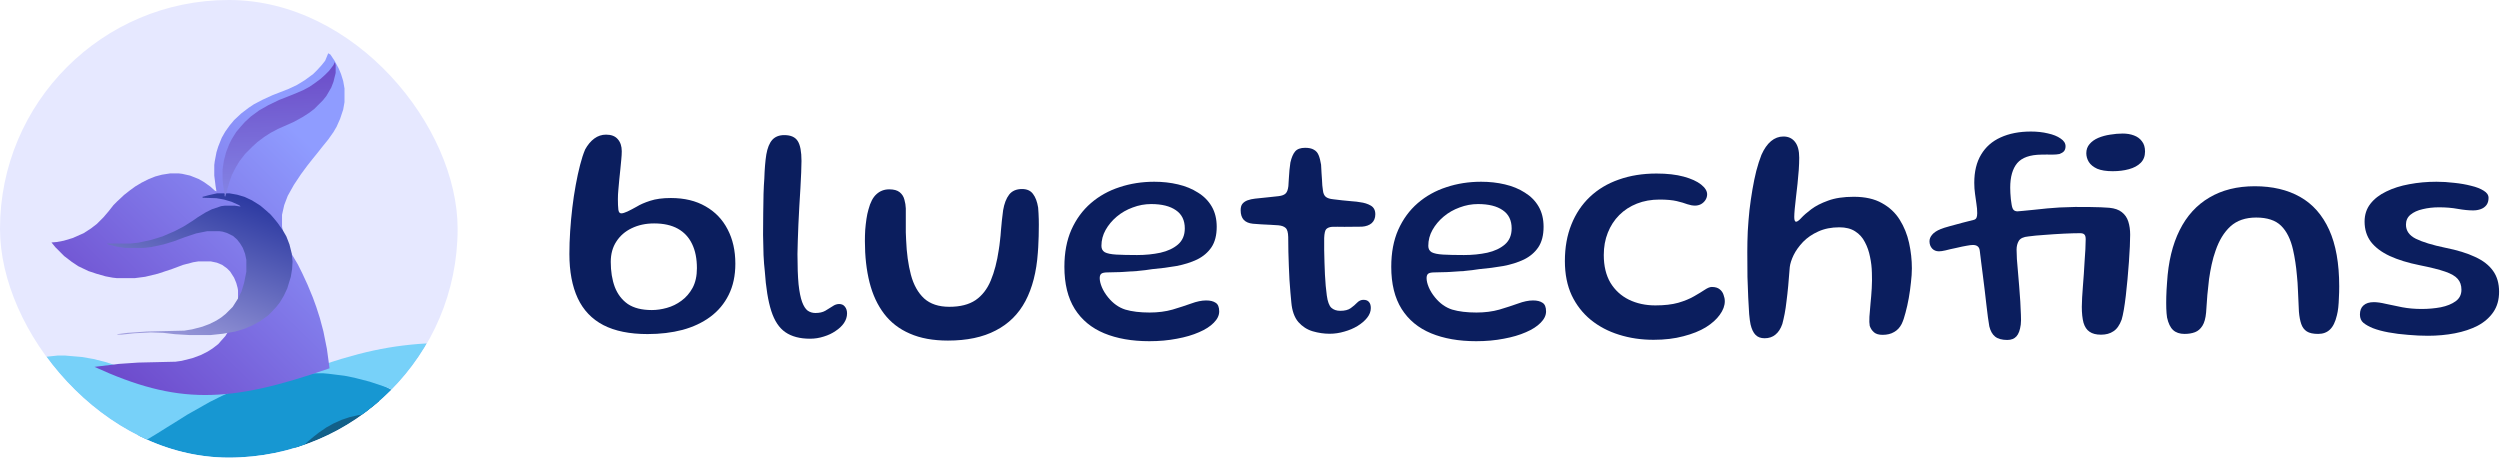 <svg width="295" height="54" viewBox="0 0 295 54" fill="none" xmlns="http://www.w3.org/2000/svg">
<g clip-path="url(#clip0_1694_7573)">
<rect width="54" height="54" rx="27" fill="#E6E8FF"/>
<g filter="url(#filter0_i_1694_7573)">
<path d="M41.618 44.529H42.609L43.434 44.745L43.883 44.907L44.567 45.285L45.275 45.771L45.982 46.365L46.619 47.013L47.068 47.498L36.31 53.059L31.355 54.894L31.851 54.516L32.346 54.03L32.936 53.383L33.597 52.573L34.234 51.709L34.706 51.061L35.838 49.442L36.31 48.794L36.805 48.146L37.419 47.39L37.938 46.797L38.669 46.095L39.33 45.555L40.014 45.123L40.533 44.853L41.146 44.637L41.618 44.529Z" fill="#126089"/>
</g>
<g filter="url(#filter1_i_1694_7573)">
<path d="M34.787 41.211L35.054 42.104L38.405 41.399L39.298 41.54L40.66 41.869L42.07 42.292L43.48 42.809L44.748 43.372L45.641 43.795L46.675 44.359L47.755 44.97L46.219 47.179L45.186 46.991L44.669 46.944H43.447L42.32 47.085L41.286 47.32L40.299 47.649L39.359 48.072L38.514 48.542L37.621 49.153L36.963 49.67L36.352 50.187L35.788 50.703L35.459 51.079L34.849 51.737L34.52 52.16L33.909 52.912L33.486 53.382L33.11 53.852L32.405 54.603L31.794 55.167L23.685 54.603L16.321 52.579L10.4 50.702H11.81L13.173 50.514L14.347 50.233L15.334 49.904L16.321 49.481L17.495 48.917L18.811 48.212L20.08 47.46L21.02 46.896L23.275 45.487L24.215 44.923L25.201 44.359L26.423 43.701L27.457 43.184L28.913 42.574L30.229 42.104L31.592 41.728L32.625 41.493L33.847 41.305L34.787 41.211Z" fill="#1797D2"/>
</g>
<g filter="url(#filter2_i_1694_7573)">
<path d="M6.832 41.005H7.648L9.685 41.18L11.024 41.413L12.421 41.762L14.517 42.461L16.264 43.101L18.476 44.033L20.713 44.091L24.029 44.906L35.871 43.101L38.154 42.072C44.207 40.09 47.515 39.615 53.283 39.434L46.886 45.255L45.373 44.673L43.626 44.091L41.821 43.625L40.657 43.392L38.794 43.16L38.154 43.101H35.709L33.671 43.334L31.983 43.683L30.469 44.091L28.897 44.615L27.325 45.255L26.161 45.779L24.764 46.478L22.085 47.992L20.979 48.69L19.757 49.447L18.36 50.32L17.486 50.844L16.089 51.659L14.692 52.416L8.763 47.37L3.572 41.471L5.144 41.18L6.832 41.005Z" fill="#77D1F9"/>
</g>
<g filter="url(#filter3_ii_1694_7573)">
<path d="M39.919 41.911L39.608 39.627L39.192 37.55L38.777 35.992L38.361 34.694L37.946 33.552L37.323 32.046L36.7 30.697L36.181 29.658L35.35 28.256L34.779 27.062L34.468 26.076L34.312 25.193V23.791L34.571 22.649L34.987 21.558L35.714 20.261L36.544 19.014L37.271 18.028L37.842 17.301L38.517 16.47L39.088 15.743L39.763 14.913L40.386 14.03L40.75 13.407L41.165 12.473L41.529 11.382L41.684 10.499V8.89L41.529 8.007L41.269 7.177L41.01 6.554L40.542 5.671L40.023 4.892L39.763 4.736L39.4 5.619L38.985 6.138L38.517 6.657L37.998 7.177L37.012 7.903L36.077 8.475L35.09 8.942L33.221 9.669L31.975 10.24L30.989 10.759L30.366 11.175L29.483 11.849L28.652 12.628L28.133 13.251L27.614 13.978L27.199 14.705L26.783 15.743L26.576 16.418L26.368 17.509L26.316 17.924V19.17L26.472 20.416L26.576 21.039L26.368 20.936L25.849 20.468L25.122 19.949L24.499 19.585L23.46 19.17L22.526 18.962L22.11 18.911H21.124L20.137 19.066L19.359 19.274L18.58 19.585L17.749 20.001L16.97 20.468L16.399 20.884L15.672 21.455L14.893 22.182L14.426 22.649L13.855 23.376L13.232 24.103L12.453 24.881L11.778 25.401L10.896 25.972L9.598 26.543L8.559 26.854L7.729 27.01L7.105 27.062L7.573 27.633L8.611 28.672L9.494 29.347L10.273 29.866L11.467 30.437L12.401 30.748L13.492 31.06L14.322 31.216L14.79 31.268H16.97L18.165 31.112L19.67 30.748L21.384 30.177L22.63 29.71L23.824 29.398L24.447 29.295H25.901L26.628 29.45L27.251 29.71L27.822 30.125L28.185 30.489L28.652 31.216L28.912 31.839L29.068 32.41L29.12 32.721V34.123L28.86 35.421L28.549 36.46L28.133 37.29L27.614 38.121L27.147 38.64L26.783 39.056L26.108 39.575L25.537 39.938L24.706 40.354L23.72 40.717L22.474 41.029L21.747 41.133L17.334 41.236L15.049 41.392L12.18 41.742C21.938 46.206 27.956 46.081 39.919 41.911Z" fill="url(#paint0_linear_1694_7573)"/>
</g>
<g filter="url(#filter4_i_1694_7573)">
<path d="M25.59 24.881H27.095L27.978 25.037L28.86 25.296L29.743 25.712L30.73 26.335L31.404 26.906L31.924 27.373L32.287 27.788L32.755 28.36L33.377 29.242L33.793 29.969L34.156 30.904L34.416 31.942L34.52 32.928L34.468 33.811L34.312 34.746L33.897 36.096L33.481 36.978L33.014 37.757L32.651 38.224L32.028 38.899L31.664 39.263L30.73 39.938L29.795 40.457L28.808 40.872L27.77 41.184L26.316 41.444L24.863 41.599H22.319L20.653 41.499L19.262 41.34L17.801 41.288L15.828 41.392L14.375 41.547H13.855V41.495L15.05 41.34L17.334 41.184L21.747 41.08L22.682 40.924L23.876 40.613L24.707 40.301L25.538 39.886L26.109 39.522L26.628 39.107L27.459 38.276L28.082 37.29L28.497 36.459L28.808 35.421L29.068 34.123V32.721L28.912 31.994L28.653 31.319L28.341 30.8L27.978 30.332L27.511 29.917L26.784 29.554L26.264 29.398L25.901 29.346H24.447L23.149 29.606L21.747 30.073L20.501 30.54L19.307 30.904L17.853 31.215L16.971 31.319H14.79L13.752 31.163L12.765 30.904L12.609 30.8H15.361L16.348 30.696L17.801 30.384L19.151 29.969L20.605 29.346L21.695 28.775L22.682 28.152L23.357 27.685L24.291 27.113L25.018 26.75L26.109 26.387L26.524 26.335H27.718L28.393 26.439L28.237 26.283L27.303 25.867L26.42 25.608L25.538 25.452L23.928 25.4L23.876 25.296L24.655 25.088L25.59 24.881Z" fill="url(#paint1_linear_1694_7573)"/>
</g>
<g filter="url(#filter5_i_1694_7573)">
<path d="M39.503 5.256L39.555 5.412L39.607 5.619V6.554L39.348 7.592L39.088 8.267L38.517 9.254L38.102 9.773L37.063 10.811L36.44 11.279L35.713 11.746L34.675 12.317L32.806 13.148L31.923 13.615L31.196 14.082L30.365 14.705L29.742 15.277L28.912 16.107L28.237 16.99L27.769 17.769L27.354 18.599L27.043 19.482L26.679 20.78L26.575 21.143L26.471 21.04L26.523 20.988L26.316 19.69L26.264 19.171V17.924L26.419 16.886L26.679 15.899L27.043 14.965L27.354 14.342L27.873 13.511L28.444 12.836L28.912 12.317L29.587 11.694L30.573 10.967L31.663 10.344L32.961 9.721L34.675 9.046L35.765 8.579L36.544 8.163L37.219 7.696L37.842 7.229L38.361 6.762L38.828 6.294L39.348 5.619L39.503 5.256Z" fill="url(#paint2_linear_1694_7573)"/>
</g>
</g>
<path d="M76.421 39.42C74.3 39.42 72.557 39.066 71.192 38.359C69.839 37.652 68.833 36.598 68.175 35.196C67.517 33.782 67.188 32.039 67.188 29.967C67.188 29.101 67.218 28.205 67.279 27.279C67.34 26.352 67.425 25.426 67.535 24.499C67.645 23.573 67.779 22.683 67.937 21.83C68.096 20.964 68.266 20.178 68.449 19.471C68.632 18.752 68.833 18.136 69.053 17.624C69.357 17.076 69.717 16.649 70.131 16.344C70.546 16.04 71.009 15.887 71.521 15.887C72.13 15.887 72.588 16.064 72.892 16.417C73.209 16.771 73.368 17.246 73.368 17.844C73.368 18.124 73.35 18.447 73.313 18.813C73.289 19.166 73.252 19.55 73.203 19.965C73.167 20.367 73.124 20.775 73.075 21.19C73.039 21.604 73.002 22.007 72.966 22.397C72.929 22.774 72.911 23.14 72.911 23.494C72.911 24.018 72.929 24.432 72.966 24.737C73.002 25.03 73.118 25.176 73.313 25.176C73.484 25.176 73.727 25.103 74.044 24.956C74.374 24.798 74.733 24.609 75.123 24.39C75.538 24.134 76.068 23.902 76.714 23.695C77.372 23.476 78.189 23.366 79.164 23.366C80.761 23.366 82.126 23.695 83.26 24.353C84.394 24.999 85.259 25.901 85.856 27.059C86.466 28.217 86.771 29.57 86.771 31.119C86.771 32.52 86.509 33.745 85.984 34.794C85.472 35.83 84.747 36.696 83.809 37.39C82.882 38.073 81.791 38.585 80.536 38.926C79.28 39.255 77.909 39.42 76.421 39.42ZM76.915 36.586C77.488 36.586 78.079 36.501 78.689 36.33C79.311 36.159 79.883 35.879 80.408 35.489C80.944 35.099 81.383 34.593 81.724 33.971C82.065 33.337 82.236 32.563 82.236 31.649C82.236 30.527 82.047 29.577 81.669 28.796C81.291 28.004 80.731 27.401 79.987 26.986C79.243 26.572 78.311 26.364 77.189 26.364C76.202 26.364 75.318 26.553 74.538 26.931C73.77 27.297 73.167 27.821 72.728 28.504C72.289 29.174 72.07 29.973 72.07 30.899C72.07 32.021 72.228 33.008 72.545 33.861C72.874 34.715 73.386 35.385 74.081 35.873C74.788 36.348 75.733 36.586 76.915 36.586Z" fill="#0B1E5E"/>
<path d="M95.582 39.968C94.388 39.968 93.418 39.712 92.675 39.201C91.943 38.701 91.389 37.866 91.011 36.696C90.633 35.525 90.377 33.947 90.243 31.96C90.182 31.46 90.133 30.844 90.097 30.113C90.072 29.369 90.054 28.571 90.042 27.718C90.042 26.852 90.048 26.005 90.06 25.176C90.072 24.335 90.084 23.561 90.097 22.854C90.121 22.135 90.151 21.555 90.188 21.117C90.225 19.947 90.304 18.983 90.426 18.228C90.56 17.46 90.791 16.887 91.121 16.509C91.462 16.131 91.937 15.942 92.547 15.942C93.315 15.942 93.845 16.18 94.138 16.655C94.43 17.118 94.576 17.898 94.576 18.996C94.576 19.349 94.564 19.806 94.54 20.367C94.516 20.928 94.485 21.549 94.448 22.232C94.412 22.915 94.369 23.622 94.32 24.353C94.284 25.072 94.247 25.785 94.211 26.492C94.186 27.2 94.162 27.852 94.138 28.449C94.113 29.046 94.101 29.558 94.101 29.985C94.101 31.436 94.144 32.618 94.229 33.532C94.326 34.434 94.467 35.135 94.65 35.635C94.832 36.123 95.052 36.464 95.308 36.659C95.576 36.842 95.881 36.933 96.222 36.933C96.685 36.933 97.069 36.848 97.374 36.677C97.691 36.494 97.977 36.318 98.233 36.147C98.489 35.964 98.751 35.873 99.02 35.873C99.312 35.873 99.538 35.976 99.696 36.184C99.867 36.391 99.952 36.659 99.952 36.988C99.952 37.378 99.83 37.756 99.587 38.122C99.343 38.475 99.014 38.786 98.599 39.054C98.197 39.335 97.734 39.554 97.21 39.712C96.685 39.883 96.143 39.968 95.582 39.968Z" fill="#0B1E5E"/>
<path d="M111.859 40.188C110.104 40.188 108.604 39.914 107.361 39.365C106.117 38.829 105.106 38.049 104.325 37.025C103.545 36.001 102.972 34.77 102.607 33.331C102.241 31.881 102.058 30.253 102.058 28.449C102.058 28.01 102.07 27.571 102.095 27.133C102.131 26.681 102.18 26.249 102.241 25.834C102.302 25.42 102.381 25.048 102.479 24.719C102.698 23.878 103.015 23.274 103.43 22.909C103.844 22.531 104.344 22.342 104.929 22.342C105.477 22.342 105.892 22.458 106.172 22.689C106.453 22.921 106.635 23.213 106.721 23.567C106.818 23.908 106.873 24.25 106.885 24.591C106.885 24.835 106.885 25.115 106.885 25.432C106.885 25.749 106.885 26.078 106.885 26.419C106.885 26.761 106.885 27.096 106.885 27.425C106.898 27.742 106.91 28.035 106.922 28.303C106.983 29.863 107.172 31.241 107.489 32.435C107.806 33.617 108.324 34.544 109.043 35.214C109.774 35.873 110.768 36.202 112.023 36.202C113.303 36.202 114.333 35.94 115.114 35.416C115.894 34.879 116.491 34.111 116.906 33.112C117.332 32.1 117.649 30.887 117.856 29.473C117.917 29.107 117.966 28.735 118.003 28.358C118.051 27.968 118.088 27.577 118.112 27.187C118.149 26.797 118.186 26.407 118.222 26.017C118.271 25.615 118.32 25.212 118.368 24.81C118.502 24.018 118.74 23.402 119.081 22.963C119.423 22.525 119.929 22.305 120.599 22.305C121.184 22.305 121.617 22.5 121.897 22.89C122.19 23.268 122.391 23.805 122.501 24.499C122.537 24.95 122.562 25.401 122.574 25.852C122.586 26.291 122.586 26.736 122.574 27.187C122.574 27.638 122.562 28.083 122.537 28.522C122.525 28.961 122.501 29.4 122.464 29.839C122.306 32.082 121.818 33.977 121.001 35.525C120.185 37.061 119.014 38.219 117.491 38.999C115.979 39.792 114.102 40.188 111.859 40.188Z" fill="#0B1E5E"/>
<path d="M135.618 40.261C133.57 40.261 131.797 39.95 130.297 39.329C128.798 38.707 127.64 37.75 126.823 36.458C126.006 35.154 125.598 33.496 125.598 31.484C125.598 29.814 125.872 28.358 126.421 27.114C126.982 25.859 127.75 24.81 128.725 23.969C129.7 23.128 130.828 22.5 132.108 22.086C133.387 21.659 134.753 21.446 136.203 21.446C137.191 21.446 138.123 21.549 139.001 21.757C139.891 21.964 140.677 22.287 141.36 22.726C142.055 23.152 142.597 23.701 142.987 24.371C143.377 25.042 143.572 25.84 143.572 26.767C143.572 27.754 143.365 28.559 142.951 29.18C142.536 29.79 141.969 30.271 141.25 30.625C140.531 30.966 139.714 31.222 138.8 31.393C137.898 31.551 136.953 31.673 135.966 31.759C135.466 31.844 134.875 31.917 134.192 31.978C133.509 32.027 132.845 32.069 132.199 32.106C131.565 32.13 131.071 32.142 130.718 32.142C130.352 32.142 130.102 32.191 129.968 32.289C129.834 32.386 129.767 32.563 129.767 32.819C129.767 33.124 129.852 33.483 130.023 33.898C130.194 34.3 130.438 34.696 130.754 35.086C131.34 35.806 132.016 36.287 132.784 36.531C133.564 36.763 134.521 36.878 135.655 36.878C136.642 36.878 137.544 36.763 138.361 36.531C139.178 36.287 139.909 36.049 140.555 35.818C141.213 35.574 141.805 35.452 142.329 35.452C142.804 35.452 143.176 35.544 143.444 35.726C143.725 35.897 143.865 36.238 143.865 36.75C143.865 37.214 143.651 37.658 143.225 38.085C142.81 38.512 142.231 38.884 141.488 39.201C140.744 39.53 139.873 39.786 138.873 39.968C137.873 40.164 136.788 40.261 135.618 40.261ZM134.174 30.095C135.161 30.095 136.081 30.003 136.935 29.82C137.788 29.625 138.477 29.302 139.001 28.851C139.537 28.388 139.806 27.754 139.806 26.95C139.806 25.999 139.458 25.286 138.763 24.81C138.068 24.323 137.093 24.079 135.838 24.079C135.094 24.079 134.369 24.213 133.662 24.481C132.955 24.737 132.327 25.097 131.778 25.56C131.23 26.023 130.791 26.547 130.462 27.133C130.133 27.718 129.968 28.345 129.968 29.016C129.968 29.357 130.102 29.607 130.37 29.765C130.651 29.912 131.096 30.003 131.705 30.04C132.327 30.076 133.15 30.095 134.174 30.095Z" fill="#0B1E5E"/>
<path d="M156.893 39.383C156.234 39.383 155.57 39.286 154.899 39.091C154.241 38.896 153.674 38.53 153.199 37.994C152.736 37.445 152.461 36.671 152.376 35.672C152.34 35.318 152.303 34.916 152.266 34.465C152.23 34.014 152.193 33.532 152.157 33.02C152.132 32.496 152.108 31.96 152.084 31.411C152.071 30.85 152.053 30.284 152.029 29.711C152.017 29.125 152.01 28.547 152.01 27.974C151.998 27.425 151.895 27.065 151.7 26.895C151.517 26.724 151.23 26.62 150.84 26.584C150.609 26.559 150.31 26.541 149.944 26.529C149.591 26.517 149.225 26.499 148.847 26.474C148.469 26.45 148.134 26.425 147.841 26.401C147.366 26.352 147.006 26.2 146.763 25.944C146.519 25.676 146.397 25.298 146.397 24.81C146.397 24.481 146.464 24.231 146.598 24.061C146.744 23.878 146.946 23.738 147.202 23.64C147.47 23.543 147.768 23.476 148.097 23.439C148.744 23.378 149.274 23.323 149.688 23.274C150.115 23.226 150.511 23.183 150.877 23.146C151.267 23.098 151.541 22.994 151.7 22.835C151.87 22.677 151.98 22.384 152.029 21.958C152.053 21.702 152.071 21.403 152.084 21.062C152.108 20.721 152.132 20.385 152.157 20.056C152.193 19.715 152.23 19.422 152.266 19.178C152.401 18.581 152.589 18.142 152.833 17.862C153.077 17.582 153.467 17.441 154.004 17.441C154.442 17.441 154.784 17.515 155.027 17.661C155.283 17.795 155.472 18.008 155.594 18.301C155.716 18.593 155.814 18.971 155.887 19.434C155.911 19.812 155.93 20.148 155.942 20.44C155.966 20.733 155.984 21.001 155.997 21.245C156.009 21.476 156.021 21.69 156.033 21.885C156.058 22.08 156.082 22.275 156.106 22.47C156.143 22.823 156.259 23.079 156.454 23.238C156.649 23.384 156.935 23.476 157.313 23.512C157.642 23.549 158.002 23.591 158.392 23.64C158.794 23.677 159.178 23.713 159.544 23.75C159.922 23.774 160.233 23.811 160.476 23.859C160.976 23.92 161.403 24.055 161.756 24.262C162.11 24.469 162.287 24.81 162.287 25.286C162.287 25.724 162.146 26.072 161.866 26.328C161.586 26.572 161.202 26.712 160.714 26.748C159.971 26.761 159.282 26.767 158.648 26.767C158.014 26.755 157.52 26.755 157.167 26.767C156.886 26.791 156.667 26.877 156.509 27.023C156.362 27.157 156.277 27.51 156.253 28.083C156.253 28.547 156.253 29.022 156.253 29.509C156.265 29.997 156.277 30.485 156.289 30.972C156.301 31.46 156.32 31.941 156.344 32.417C156.368 32.88 156.399 33.319 156.435 33.733C156.472 34.148 156.515 34.526 156.563 34.867C156.661 35.586 156.838 36.068 157.094 36.312C157.362 36.555 157.715 36.677 158.154 36.677C158.678 36.677 159.087 36.574 159.379 36.366C159.684 36.147 159.94 35.928 160.147 35.708C160.367 35.489 160.611 35.379 160.879 35.379C161.183 35.379 161.403 35.464 161.537 35.635C161.683 35.794 161.756 36.031 161.756 36.348C161.756 36.75 161.61 37.134 161.318 37.5C161.037 37.854 160.659 38.177 160.184 38.469C159.721 38.749 159.203 38.969 158.63 39.127C158.057 39.298 157.478 39.383 156.893 39.383Z" fill="#0B1E5E"/>
<path d="M174.188 40.261C172.14 40.261 170.367 39.95 168.867 39.329C167.368 38.707 166.21 37.75 165.393 36.458C164.576 35.154 164.168 33.496 164.168 31.484C164.168 29.814 164.442 28.358 164.991 27.114C165.552 25.859 166.32 24.81 167.295 23.969C168.27 23.128 169.398 22.5 170.677 22.086C171.957 21.659 173.323 21.446 174.773 21.446C175.761 21.446 176.693 21.549 177.571 21.757C178.461 21.964 179.247 22.287 179.93 22.726C180.624 23.152 181.167 23.701 181.557 24.371C181.947 25.042 182.142 25.84 182.142 26.767C182.142 27.754 181.935 28.559 181.52 29.18C181.106 29.79 180.539 30.271 179.82 30.625C179.101 30.966 178.284 31.222 177.37 31.393C176.468 31.551 175.523 31.673 174.536 31.759C174.036 31.844 173.445 31.917 172.762 31.978C172.079 32.027 171.415 32.069 170.769 32.106C170.135 32.13 169.641 32.142 169.288 32.142C168.922 32.142 168.672 32.191 168.538 32.289C168.404 32.386 168.337 32.563 168.337 32.819C168.337 33.124 168.422 33.483 168.593 33.898C168.764 34.3 169.007 34.696 169.324 35.086C169.909 35.806 170.586 36.287 171.354 36.531C172.134 36.763 173.091 36.878 174.225 36.878C175.212 36.878 176.114 36.763 176.931 36.531C177.748 36.287 178.479 36.049 179.125 35.818C179.783 35.574 180.375 35.452 180.899 35.452C181.374 35.452 181.746 35.544 182.014 35.726C182.295 35.897 182.435 36.238 182.435 36.75C182.435 37.214 182.221 37.658 181.795 38.085C181.38 38.512 180.801 38.884 180.058 39.201C179.314 39.53 178.442 39.786 177.443 39.968C176.443 40.164 175.358 40.261 174.188 40.261ZM172.744 30.095C173.731 30.095 174.651 30.003 175.505 29.82C176.358 29.625 177.047 29.302 177.571 28.851C178.107 28.388 178.375 27.754 178.375 26.95C178.375 25.999 178.028 25.286 177.333 24.81C176.638 24.323 175.663 24.079 174.408 24.079C173.664 24.079 172.939 24.213 172.232 24.481C171.525 24.737 170.897 25.097 170.348 25.56C169.8 26.023 169.361 26.547 169.032 27.133C168.703 27.718 168.538 28.345 168.538 29.016C168.538 29.357 168.672 29.607 168.94 29.765C169.221 29.912 169.666 30.003 170.275 30.04C170.897 30.076 171.72 30.095 172.744 30.095Z" fill="#0B1E5E"/>
<path d="M195.115 40.096C193.664 40.096 192.305 39.895 191.038 39.493C189.782 39.103 188.673 38.518 187.71 37.738C186.759 36.958 186.009 35.995 185.461 34.849C184.924 33.691 184.656 32.344 184.656 30.808C184.656 29.199 184.912 27.76 185.424 26.492C185.936 25.212 186.661 24.128 187.6 23.238C188.551 22.336 189.691 21.653 191.019 21.19C192.36 20.714 193.841 20.477 195.462 20.477C196.718 20.477 197.791 20.599 198.681 20.842C199.571 21.086 200.253 21.397 200.729 21.775C201.204 22.153 201.442 22.537 201.442 22.927C201.442 23.171 201.375 23.396 201.241 23.604C201.106 23.811 200.93 23.975 200.71 24.097C200.491 24.207 200.259 24.262 200.015 24.262C199.735 24.262 199.43 24.207 199.101 24.097C198.784 23.975 198.37 23.853 197.858 23.731C197.346 23.61 196.669 23.549 195.828 23.549C194.853 23.549 193.963 23.707 193.159 24.024C192.354 24.341 191.659 24.792 191.074 25.377C190.489 25.962 190.038 26.657 189.721 27.462C189.404 28.254 189.246 29.132 189.246 30.095C189.246 31.387 189.508 32.478 190.032 33.368C190.568 34.245 191.294 34.91 192.208 35.361C193.134 35.812 194.176 36.037 195.334 36.037C196.395 36.037 197.297 35.934 198.041 35.726C198.784 35.507 199.406 35.251 199.906 34.958C200.418 34.666 200.838 34.41 201.167 34.191C201.497 33.971 201.771 33.861 201.99 33.861C202.393 33.861 202.703 33.953 202.923 34.136C203.142 34.306 203.295 34.526 203.38 34.794C203.477 35.05 203.526 35.3 203.526 35.544C203.526 36.068 203.331 36.598 202.941 37.134C202.563 37.671 202.015 38.164 201.295 38.615C200.576 39.054 199.692 39.408 198.644 39.676C197.608 39.956 196.432 40.096 195.115 40.096Z" fill="#0B1E5E"/>
<path d="M208.23 39.914C207.767 39.914 207.407 39.78 207.151 39.511C206.895 39.255 206.7 38.847 206.566 38.286C206.505 38.006 206.45 37.598 206.401 37.061C206.365 36.525 206.328 35.885 206.292 35.141C206.255 34.398 206.225 33.575 206.2 32.673C206.188 31.759 206.182 30.777 206.182 29.729C206.182 28.937 206.2 28.12 206.237 27.279C206.286 26.438 206.353 25.609 206.438 24.792C206.536 23.963 206.651 23.159 206.785 22.378C206.92 21.586 207.072 20.849 207.243 20.166C207.425 19.471 207.627 18.843 207.846 18.282C208.163 17.563 208.541 17.021 208.98 16.655C209.419 16.29 209.906 16.107 210.442 16.107C211.028 16.107 211.485 16.32 211.814 16.747C212.143 17.161 212.308 17.783 212.308 18.612C212.308 19.05 212.289 19.538 212.253 20.074C212.216 20.611 212.167 21.153 212.106 21.702C212.045 22.25 211.985 22.781 211.924 23.293C211.875 23.805 211.826 24.262 211.777 24.664C211.741 25.066 211.722 25.383 211.722 25.615C211.722 25.98 211.796 26.163 211.942 26.163C212.076 26.163 212.277 26.017 212.545 25.724C212.826 25.42 213.216 25.078 213.715 24.701C214.227 24.311 214.892 23.969 215.709 23.677C216.525 23.372 217.537 23.22 218.744 23.22C220.085 23.22 221.194 23.469 222.072 23.969C222.962 24.457 223.663 25.115 224.175 25.944C224.686 26.761 225.052 27.669 225.272 28.668C225.491 29.668 225.601 30.668 225.601 31.667C225.601 32.167 225.564 32.722 225.491 33.331C225.43 33.941 225.345 34.556 225.235 35.178C225.125 35.787 224.997 36.36 224.851 36.897C224.717 37.433 224.565 37.878 224.394 38.231C224.175 38.658 223.876 38.975 223.498 39.182C223.132 39.402 222.681 39.511 222.145 39.511C221.706 39.511 221.371 39.414 221.139 39.219C220.908 39.024 220.737 38.768 220.627 38.451C220.578 38.195 220.566 37.841 220.591 37.39C220.627 36.927 220.67 36.409 220.719 35.836C220.78 35.251 220.828 34.648 220.865 34.026C220.901 33.392 220.908 32.782 220.883 32.197C220.871 31.564 220.798 30.936 220.664 30.314C220.542 29.68 220.341 29.101 220.06 28.577C219.792 28.041 219.408 27.614 218.908 27.297C218.421 26.98 217.799 26.822 217.043 26.822C216.105 26.822 215.276 26.986 214.557 27.315C213.85 27.632 213.252 28.041 212.765 28.54C212.289 29.04 211.917 29.558 211.649 30.095C211.393 30.631 211.241 31.106 211.192 31.521C211.131 32.325 211.07 33.063 211.009 33.733C210.948 34.392 210.881 34.995 210.808 35.544C210.747 36.092 210.674 36.586 210.589 37.025C210.503 37.464 210.412 37.866 210.314 38.231C210.119 38.792 209.845 39.213 209.492 39.493C209.15 39.773 208.73 39.914 208.23 39.914Z" fill="#0B1E5E"/>
<path d="M236.859 40.115C236.225 40.115 235.743 39.981 235.414 39.712C235.097 39.456 234.872 39.054 234.738 38.506C234.689 38.237 234.634 37.878 234.573 37.427C234.524 36.976 234.464 36.476 234.39 35.928C234.329 35.367 234.262 34.788 234.189 34.191C234.116 33.593 234.043 33.008 233.97 32.435C233.897 31.862 233.83 31.338 233.769 30.863C233.72 30.375 233.671 29.973 233.622 29.656C233.598 29.375 233.513 29.18 233.366 29.071C233.232 28.961 233.043 28.906 232.8 28.906C232.629 28.906 232.385 28.937 232.068 28.997C231.763 29.046 231.355 29.132 230.843 29.253C230.307 29.363 229.88 29.461 229.563 29.546C229.246 29.619 228.99 29.656 228.795 29.656C228.466 29.656 228.198 29.546 227.991 29.327C227.783 29.095 227.68 28.809 227.68 28.467C227.68 28.199 227.783 27.943 227.991 27.699C228.198 27.443 228.539 27.218 229.015 27.023C229.222 26.937 229.569 26.828 230.057 26.694C230.557 26.547 231.075 26.407 231.611 26.273C232.147 26.139 232.58 26.029 232.909 25.944C233.056 25.907 233.159 25.828 233.22 25.706C233.281 25.584 233.312 25.401 233.312 25.158C233.312 24.792 233.281 24.426 233.22 24.061C233.171 23.683 233.117 23.293 233.056 22.89C232.995 22.476 232.964 22.037 232.964 21.574C232.964 20.245 233.232 19.136 233.769 18.246C234.305 17.344 235.073 16.667 236.073 16.216C237.084 15.753 238.279 15.521 239.656 15.521C240.376 15.521 241.04 15.595 241.65 15.741C242.271 15.875 242.771 16.076 243.149 16.344C243.539 16.6 243.734 16.905 243.734 17.259C243.734 17.502 243.673 17.697 243.551 17.844C243.429 17.978 243.253 18.087 243.021 18.173C242.789 18.222 242.491 18.246 242.125 18.246C241.771 18.234 241.357 18.234 240.882 18.246C239.541 18.258 238.59 18.593 238.029 19.252C237.481 19.91 237.206 20.873 237.206 22.141C237.206 22.336 237.212 22.555 237.225 22.799C237.237 23.03 237.255 23.262 237.279 23.494C237.316 23.713 237.346 23.927 237.371 24.134C237.42 24.451 237.499 24.664 237.609 24.774C237.718 24.883 237.871 24.938 238.066 24.938C238.139 24.938 238.352 24.92 238.706 24.883C239.071 24.847 239.504 24.804 240.004 24.755C240.516 24.695 241.04 24.64 241.576 24.591C242.125 24.542 242.613 24.506 243.039 24.481C244.319 24.42 245.477 24.402 246.513 24.426C247.55 24.439 248.348 24.469 248.909 24.518C249.53 24.579 250.018 24.749 250.371 25.03C250.737 25.31 250.993 25.682 251.139 26.145C251.286 26.596 251.359 27.114 251.359 27.699C251.359 28.065 251.347 28.528 251.322 29.089C251.298 29.65 251.261 30.259 251.213 30.918C251.164 31.564 251.109 32.234 251.048 32.929C250.987 33.611 250.92 34.264 250.847 34.885C250.774 35.507 250.695 36.068 250.609 36.568C250.524 37.055 250.439 37.439 250.353 37.719C250.109 38.378 249.786 38.835 249.384 39.091C248.994 39.359 248.506 39.493 247.921 39.493C247.348 39.493 246.897 39.377 246.568 39.146C246.239 38.926 246.001 38.573 245.855 38.085C245.721 37.585 245.654 36.958 245.654 36.202C245.654 35.885 245.666 35.519 245.691 35.105C245.715 34.69 245.745 34.251 245.782 33.788C245.819 33.313 245.855 32.825 245.892 32.325C245.928 31.826 245.959 31.326 245.983 30.826C246.02 30.326 246.05 29.857 246.075 29.418C246.099 28.979 246.111 28.583 246.111 28.23C246.111 27.961 246.062 27.779 245.965 27.681C245.867 27.571 245.697 27.516 245.453 27.516C244.929 27.516 244.289 27.535 243.533 27.571C242.777 27.608 242.021 27.657 241.266 27.718C240.51 27.766 239.87 27.827 239.346 27.9C238.773 27.949 238.395 28.126 238.212 28.431C238.041 28.723 237.956 29.065 237.956 29.455C237.956 29.735 237.968 30.107 237.993 30.57C238.029 31.021 238.072 31.527 238.121 32.088C238.169 32.648 238.218 33.227 238.267 33.825C238.316 34.422 238.358 35.007 238.395 35.58C238.431 36.153 238.456 36.677 238.468 37.153C238.492 37.616 238.486 38 238.45 38.305C238.364 38.951 238.194 39.414 237.938 39.694C237.682 39.975 237.322 40.115 236.859 40.115ZM249.293 20.202C248.537 20.202 247.927 20.105 247.464 19.91C247.013 19.703 246.684 19.434 246.477 19.105C246.282 18.776 246.184 18.435 246.184 18.081C246.184 17.655 246.312 17.295 246.568 17.003C246.824 16.698 247.166 16.454 247.592 16.271C248.031 16.088 248.5 15.96 249 15.887C249.512 15.802 250.006 15.759 250.481 15.759C250.969 15.759 251.408 15.832 251.798 15.979C252.2 16.125 252.517 16.357 252.749 16.673C252.992 16.978 253.114 17.381 253.114 17.88C253.114 18.429 252.944 18.874 252.602 19.215C252.261 19.556 251.798 19.806 251.213 19.965C250.64 20.123 250 20.202 249.293 20.202Z" fill="#0B1E5E"/>
<path d="M257.779 39.402C257.206 39.402 256.755 39.249 256.426 38.945C256.096 38.64 255.859 38.146 255.712 37.464C255.664 37.147 255.633 36.787 255.621 36.385C255.609 35.982 255.609 35.525 255.621 35.013C255.633 34.501 255.664 33.941 255.712 33.331C255.859 30.905 256.352 28.851 257.194 27.169C258.035 25.475 259.205 24.189 260.704 23.311C262.204 22.421 263.989 21.976 266.062 21.976C268.146 21.976 269.932 22.397 271.419 23.238C272.906 24.079 274.046 25.371 274.839 27.114C275.631 28.857 276.027 31.082 276.027 33.788C276.027 34.276 276.015 34.727 275.99 35.141C275.978 35.556 275.954 35.934 275.917 36.275C275.881 36.616 275.826 36.927 275.753 37.208C275.57 37.988 275.296 38.548 274.93 38.89C274.576 39.231 274.113 39.402 273.54 39.402C272.955 39.402 272.51 39.304 272.205 39.109C271.901 38.914 271.681 38.621 271.547 38.231C271.413 37.841 271.322 37.36 271.273 36.787C271.236 35.873 271.2 35.068 271.163 34.373C271.139 33.666 271.096 33.038 271.035 32.49C270.986 31.929 270.926 31.411 270.852 30.936C270.779 30.448 270.688 29.96 270.578 29.473C270.298 28.23 269.828 27.285 269.17 26.639C268.512 25.993 267.531 25.67 266.226 25.67C264.971 25.67 263.959 26.017 263.191 26.712C262.435 27.407 261.85 28.364 261.436 29.583C261.253 30.095 261.1 30.631 260.979 31.192C260.857 31.753 260.753 32.331 260.668 32.929C260.595 33.526 260.527 34.154 260.467 34.812C260.418 35.47 260.369 36.159 260.32 36.878C260.259 37.561 260.113 38.085 259.881 38.451C259.65 38.817 259.357 39.066 259.004 39.201C258.65 39.335 258.242 39.402 257.779 39.402Z" fill="#0B1E5E"/>
<path d="M286.499 39.621C285.743 39.621 284.957 39.584 284.14 39.511C283.324 39.45 282.556 39.353 281.837 39.219C281.117 39.085 280.508 38.92 280.008 38.725C279.557 38.542 279.185 38.335 278.893 38.103C278.612 37.872 278.472 37.543 278.472 37.116C278.472 36.641 278.612 36.281 278.893 36.037C279.173 35.781 279.581 35.653 280.118 35.653C280.496 35.653 280.965 35.72 281.526 35.854C282.099 35.976 282.745 36.11 283.464 36.257C284.183 36.391 284.945 36.458 285.75 36.458C286.542 36.458 287.298 36.391 288.017 36.257C288.736 36.11 289.321 35.873 289.772 35.544C290.223 35.214 290.449 34.763 290.449 34.191C290.449 33.666 290.302 33.24 290.01 32.91C289.73 32.581 289.236 32.295 288.529 32.051C287.822 31.807 286.828 31.557 285.548 31.301C284.147 31.021 282.958 30.655 281.983 30.204C281.02 29.753 280.282 29.199 279.77 28.54C279.271 27.87 279.021 27.072 279.021 26.145C279.021 25.34 279.246 24.646 279.697 24.061C280.16 23.463 280.788 22.976 281.581 22.598C282.373 22.208 283.275 21.921 284.287 21.738C285.311 21.543 286.383 21.446 287.505 21.446C288.188 21.446 288.882 21.488 289.589 21.574C290.309 21.647 290.973 21.763 291.582 21.921C292.204 22.067 292.704 22.263 293.082 22.506C293.46 22.738 293.649 23.018 293.649 23.348C293.649 23.701 293.563 23.987 293.393 24.207C293.222 24.426 292.996 24.585 292.716 24.682C292.448 24.78 292.149 24.828 291.82 24.828C291.296 24.828 290.693 24.768 290.01 24.646C289.339 24.524 288.608 24.463 287.816 24.463C287.121 24.463 286.475 24.536 285.878 24.682C285.28 24.816 284.799 25.036 284.433 25.34C284.08 25.633 283.903 26.023 283.903 26.511C283.903 27.23 284.293 27.785 285.073 28.175C285.865 28.565 287.023 28.918 288.547 29.235C289.961 29.516 291.131 29.875 292.058 30.314C292.996 30.741 293.704 31.289 294.179 31.96C294.654 32.618 294.892 33.441 294.892 34.428C294.892 35.367 294.667 36.165 294.215 36.824C293.764 37.482 293.149 38.018 292.369 38.433C291.589 38.835 290.693 39.133 289.681 39.329C288.669 39.524 287.609 39.621 286.499 39.621Z" fill="#0B1E5E"/>
<defs>
<filter id="filter0_i_1694_7573" x="31.355" y="44.529" width="15.713" height="12.26" filterUnits="userSpaceOnUse" color-interpolation-filters="sRGB">
<feFlood flood-opacity="0" result="BackgroundImageFix"/>
<feBlend mode="normal" in="SourceGraphic" in2="BackgroundImageFix" result="shape"/>
<feColorMatrix in="SourceAlpha" type="matrix" values="0 0 0 0 0 0 0 0 0 0 0 0 0 0 0 0 0 0 127 0" result="hardAlpha"/>
<feOffset dy="1.895"/>
<feGaussianBlur stdDeviation="0.947"/>
<feComposite in2="hardAlpha" operator="arithmetic" k2="-1" k3="1"/>
<feColorMatrix type="matrix" values="0 0 0 0 0 0 0 0 0 0 0 0 0 0 0 0 0 0 0.25 0"/>
<feBlend mode="normal" in2="shape" result="effect1_innerShadow_1694_7573"/>
</filter>
<filter id="filter1_i_1694_7573" x="10.4" y="41.211" width="37.355" height="15.852" filterUnits="userSpaceOnUse" color-interpolation-filters="sRGB">
<feFlood flood-opacity="0" result="BackgroundImageFix"/>
<feBlend mode="normal" in="SourceGraphic" in2="BackgroundImageFix" result="shape"/>
<feColorMatrix in="SourceAlpha" type="matrix" values="0 0 0 0 0 0 0 0 0 0 0 0 0 0 0 0 0 0 127 0" result="hardAlpha"/>
<feOffset dy="1.895"/>
<feGaussianBlur stdDeviation="0.947"/>
<feComposite in2="hardAlpha" operator="arithmetic" k2="-1" k3="1"/>
<feColorMatrix type="matrix" values="0 0 0 0 0 0 0 0 0 0 0 0 0 0 0 0 0 0 0.25 0"/>
<feBlend mode="normal" in2="shape" result="effect1_innerShadow_1694_7573"/>
</filter>
<filter id="filter2_i_1694_7573" x="3.572" y="39.434" width="49.711" height="13.93" filterUnits="userSpaceOnUse" color-interpolation-filters="sRGB">
<feFlood flood-opacity="0" result="BackgroundImageFix"/>
<feBlend mode="normal" in="SourceGraphic" in2="BackgroundImageFix" result="shape"/>
<feColorMatrix in="SourceAlpha" type="matrix" values="0 0 0 0 0 0 0 0 0 0 0 0 0 0 0 0 0 0 127 0" result="hardAlpha"/>
<feOffset dy="0.947"/>
<feGaussianBlur stdDeviation="0.947"/>
<feComposite in2="hardAlpha" operator="arithmetic" k2="-1" k3="1"/>
<feColorMatrix type="matrix" values="0 0 0 0 0 0 0 0 0 0 0 0 0 0 0 0 0 0 0.25 0"/>
<feBlend mode="normal" in2="shape" result="effect1_innerShadow_1694_7573"/>
</filter>
<filter id="filter3_ii_1694_7573" x="6.073" y="4.736" width="35.61" height="41.876" filterUnits="userSpaceOnUse" color-interpolation-filters="sRGB">
<feFlood flood-opacity="0" result="BackgroundImageFix"/>
<feBlend mode="normal" in="SourceGraphic" in2="BackgroundImageFix" result="shape"/>
<feColorMatrix in="SourceAlpha" type="matrix" values="0 0 0 0 0 0 0 0 0 0 0 0 0 0 0 0 0 0 127 0" result="hardAlpha"/>
<feOffset dy="1.548"/>
<feGaussianBlur stdDeviation="1.032"/>
<feComposite in2="hardAlpha" operator="arithmetic" k2="-1" k3="1"/>
<feColorMatrix type="matrix" values="0 0 0 0 0 0 0 0 0 0 0 0 0 0 0 0 0 0 0.25 0"/>
<feBlend mode="normal" in2="shape" result="effect1_innerShadow_1694_7573"/>
<feColorMatrix in="SourceAlpha" type="matrix" values="0 0 0 0 0 0 0 0 0 0 0 0 0 0 0 0 0 0 127 0" result="hardAlpha"/>
<feOffset dx="-1.032"/>
<feGaussianBlur stdDeviation="1.032"/>
<feComposite in2="hardAlpha" operator="arithmetic" k2="-1" k3="1"/>
<feColorMatrix type="matrix" values="0 0 0 0 0 0 0 0 0 0 0 0 0 0 0 0 0 0 0.25 0"/>
<feBlend mode="normal" in2="effect1_innerShadow_1694_7573" result="effect2_innerShadow_1694_7573"/>
</filter>
<filter id="filter4_i_1694_7573" x="12.609" y="22.816" width="21.91" height="18.783" filterUnits="userSpaceOnUse" color-interpolation-filters="sRGB">
<feFlood flood-opacity="0" result="BackgroundImageFix"/>
<feBlend mode="normal" in="SourceGraphic" in2="BackgroundImageFix" result="shape"/>
<feColorMatrix in="SourceAlpha" type="matrix" values="0 0 0 0 0 0 0 0 0 0 0 0 0 0 0 0 0 0 127 0" result="hardAlpha"/>
<feOffset dy="-2.064"/>
<feGaussianBlur stdDeviation="1.032"/>
<feComposite in2="hardAlpha" operator="arithmetic" k2="-1" k3="1"/>
<feColorMatrix type="matrix" values="0 0 0 0 0 0 0 0 0 0 0 0 0 0 0 0 0 0 0.25 0"/>
<feBlend mode="normal" in2="shape" result="effect1_innerShadow_1694_7573"/>
</filter>
<filter id="filter5_i_1694_7573" x="26.264" y="5.256" width="13.344" height="17.177" filterUnits="userSpaceOnUse" color-interpolation-filters="sRGB">
<feFlood flood-opacity="0" result="BackgroundImageFix"/>
<feBlend mode="normal" in="SourceGraphic" in2="BackgroundImageFix" result="shape"/>
<feColorMatrix in="SourceAlpha" type="matrix" values="0 0 0 0 0 0 0 0 0 0 0 0 0 0 0 0 0 0 127 0" result="hardAlpha"/>
<feOffset dy="2.064"/>
<feGaussianBlur stdDeviation="0.645"/>
<feComposite in2="hardAlpha" operator="arithmetic" k2="-1" k3="1"/>
<feColorMatrix type="matrix" values="0 0 0 0 0 0 0 0 0 0 0 0 0 0 0 0 0 0 0.25 0"/>
<feBlend mode="normal" in2="shape" result="effect1_innerShadow_1694_7573"/>
</filter>
<linearGradient id="paint0_linear_1694_7573" x1="35.233" y1="13.252" x2="6.331" y2="42.67" gradientUnits="userSpaceOnUse">
<stop stop-color="#8F9CFF"/>
<stop offset="1" stop-color="#683EC4"/>
</linearGradient>
<linearGradient id="paint1_linear_1694_7573" x1="18.46" y1="54.54" x2="29.815" y2="24.864" gradientUnits="userSpaceOnUse">
<stop stop-color="#DDC8FF"/>
<stop offset="0.411" stop-color="#9595D7"/>
<stop offset="1" stop-color="#28369F"/>
</linearGradient>
<linearGradient id="paint2_linear_1694_7573" x1="33.169" y1="0.35" x2="34.975" y2="55.057" gradientUnits="userSpaceOnUse">
<stop stop-color="#6238BE"/>
<stop offset="0.488" stop-color="#8E9BF0"/>
<stop offset="0.915" stop-color="#C7D4FF"/>
</linearGradient>
<clipPath id="clip0_1694_7573">
<rect width="54" height="54" rx="27" fill="white"/>
</clipPath>
</defs>
</svg>
